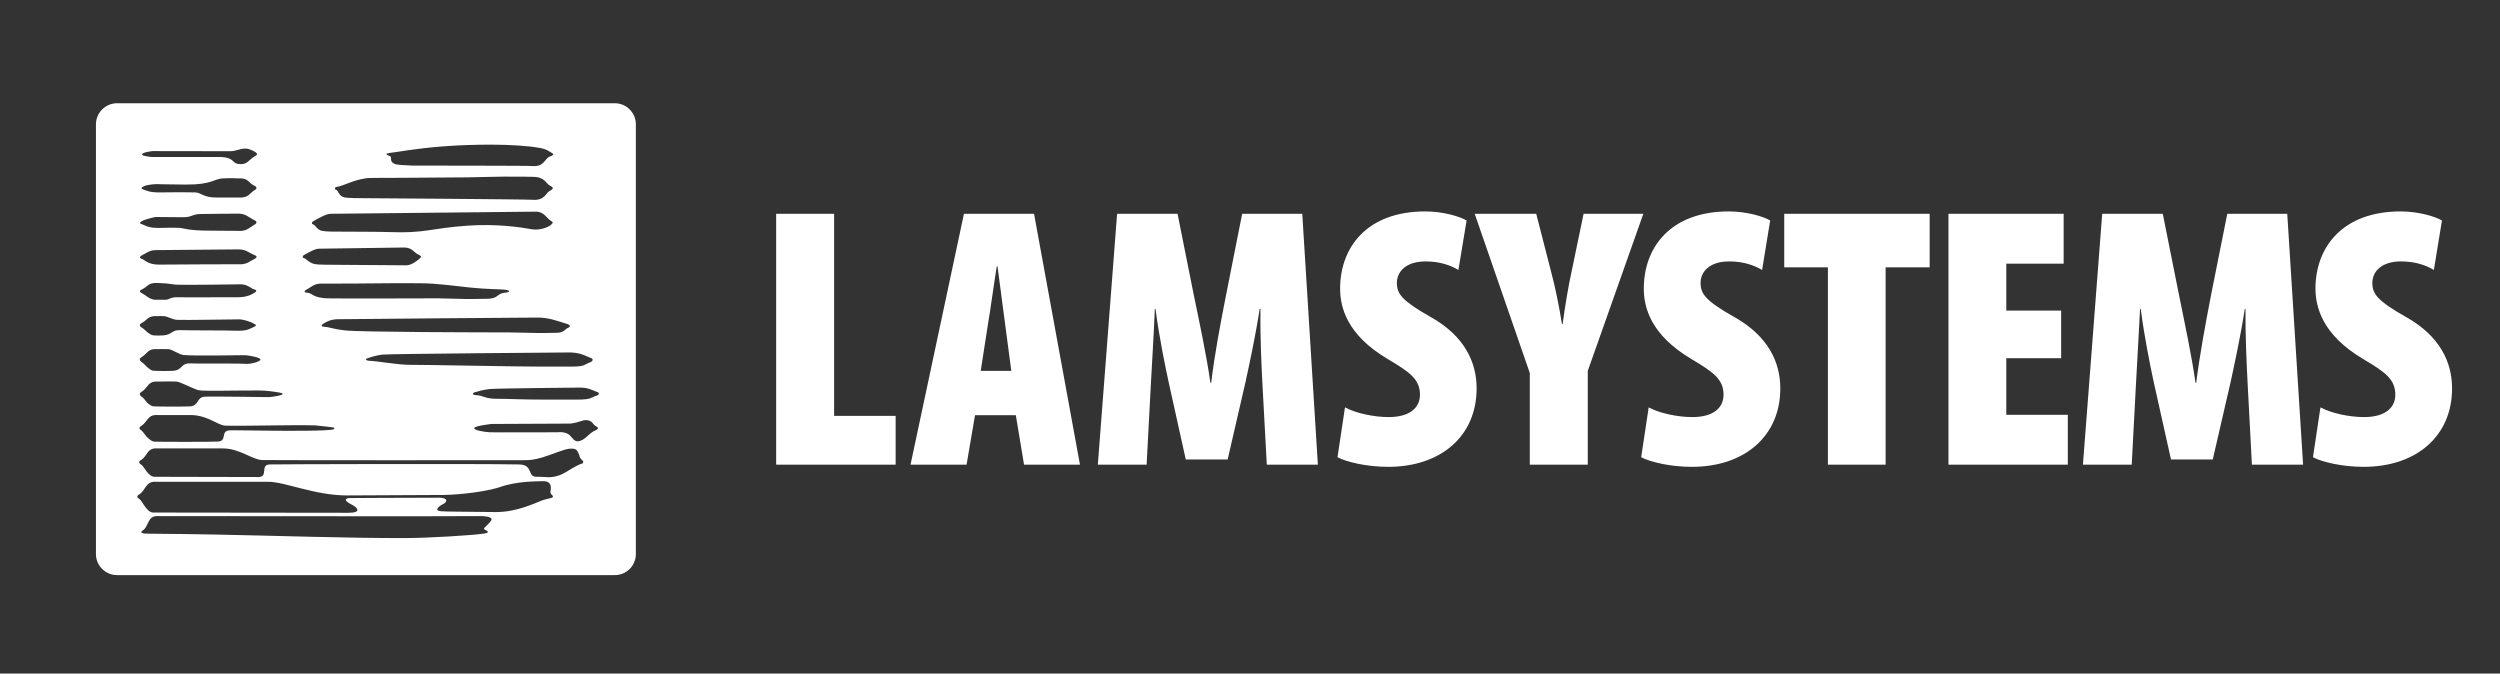<?xml version="1.0" encoding="UTF-8"?> <svg xmlns="http://www.w3.org/2000/svg" width="605" height="163" viewBox="0 0 605 163" fill="none"><rect x="0" y="0" width="605" height="163" fill="#333333" stroke="none"/><path fill-rule="evenodd" clip-rule="evenodd" d="M144.46 95.73C144.115 95.788 142.905 96.362 142.761 96.42C141.782 96.736 139.68 96.707 139.68 96.707H132.278C126.087 96.707 123.12 96.506 120.212 96.506C117.303 96.535 117.044 95.673 115.057 95.615C114.481 95.587 114.049 95.155 114.999 94.897C115.921 94.638 116.871 94.351 118.455 94.15C120.01 93.977 139.449 93.805 139.449 93.805C142.271 93.69 142.819 94.236 144.374 94.811C145.353 95.04 144.806 95.615 144.46 95.73ZM144.345 104.035C143.999 104.236 143.395 104.322 142.127 105.558C141.033 106.621 140.14 106.793 139.824 106.793C139.507 106.793 139.075 106.793 138.211 105.701C137.174 104.265 134.957 104.609 134.957 104.609C134.957 104.609 119.808 104.667 118.455 104.609C117.101 104.523 114.711 104.121 114.769 103.604C114.769 103.058 118.945 102.598 118.945 102.598L137.52 102.512C138.844 102.54 139.996 102.081 141.206 101.736C141.926 101.535 142.646 101.736 143.135 102.081C143.51 102.425 143.711 102.799 143.999 103C144.403 103.316 145.18 103.46 144.345 104.035ZM141.062 112.109C141.004 112.109 140.14 112.397 139.219 112.914C137.952 113.575 136.685 114.552 135.302 115.04C133.056 115.816 131.962 115.328 129.974 115.385C127.44 115.5 129.226 112.483 125.626 112.397C116.353 112.195 65.897 112.339 65.149 112.397C62.931 112.54 65.005 115.443 62.499 115.443C61.434 115.443 37.992 115.385 37.444 115.385C35.803 115.385 34.881 112.856 34.19 112.454C33.873 112.253 33.24 111.822 34.161 111.305C35.774 110.27 35.544 108.316 38.136 108.517C38.136 108.517 53.053 108.517 53.917 108.517C58.007 108.517 60.944 111.218 63.421 111.333C64.688 111.391 126.288 111.391 126.576 111.362C127.93 111.362 128.851 111.391 131.242 110.701C133.805 109.897 136.685 108.632 137.923 108.575C139.449 108.517 139.737 108.776 140.284 110.5C140.457 111.104 140.976 111.391 141.148 111.621L141.062 112.109ZM133.401 120.5C132.883 120.672 131.962 120.816 131.242 121.075C129.888 121.563 125.107 123.977 119.952 123.919C113.473 123.833 107.627 123.833 106.676 123.718C105.035 123.575 106.072 122.569 107.108 122.052C108.462 121.419 108.347 120.442 106.244 120.442C96.942 120.442 85.567 120.529 84.818 120.529C83.407 120.529 83.119 121.132 85.106 122.109C86.46 122.77 87.669 124.092 84.386 124.092C83.349 124.092 37.646 124.034 37.099 124.034C35.457 124.034 34.42 121.161 33.729 120.759C33.413 120.586 32.779 120.126 33.729 119.638C35.313 118.575 35.227 116.391 37.819 116.592C37.819 116.592 64.025 116.592 64.918 116.592C68.979 116.592 76.178 119.896 84.012 119.896C85.279 119.896 107.051 119.782 107.367 119.782C108.692 119.782 115.921 119.437 120.874 117.914C125.05 116.391 130.032 116.506 131.27 116.448C132.825 116.391 133.574 117.052 133.229 118.862C133.113 119.523 133.574 119.724 133.747 119.954C133.805 120.04 133.977 120.356 133.401 120.5ZM118.916 125.873C118.685 126.333 117.908 127.052 117.245 127.712C116.785 128.172 117.879 128.345 118.023 128.603C118.081 128.718 118.138 129.006 117.188 129.121C113.646 129.609 103.652 130.184 98.21 130.212C85.106 130.27 65.696 129.609 51.527 129.35C41.447 129.149 34.939 129.207 34.708 129.092C34.392 128.891 33.729 128.891 34.622 128.316C35.976 127.396 35.688 124.954 37.905 124.896C37.905 124.896 114.942 124.983 116.18 124.896C118.34 124.896 119.175 125.327 118.916 125.873ZM34.219 103.058C35.832 101.966 35.659 100.27 38.251 100.443C38.251 100.443 45.22 100.443 46.113 100.443C50.173 100.443 52.708 102.914 54.464 103C55.731 103.086 61.606 103 69.526 102.914C73.126 102.856 75.977 102.943 76.265 102.943C76.898 103 80.412 103.374 80.614 103.431C80.844 103.489 81.161 103.719 80.7 103.891C79.692 104.322 69.152 104.265 66.502 104.236C59.879 104.178 56.509 104.092 55.53 104.15C53.341 104.265 54.983 106.65 52.852 106.851C51.757 106.966 37.847 106.937 37.272 106.879C36.811 106.793 36.465 106.592 35.601 105.816C35.428 105.73 34.564 104.379 34.248 104.178C33.931 103.977 33.297 103.546 34.219 103.058ZM34.248 94.839C35.889 93.805 35.688 92.167 38.308 92.339C38.308 92.339 41.85 92.282 42.743 92.339C43.607 92.397 47.005 94.207 48.071 94.437C49.309 94.696 57.69 94.466 62.758 94.495C64.889 94.523 66.301 94.811 66.617 94.839C67.308 94.954 67.885 95.04 68.057 95.098C68.317 95.155 68.605 95.357 68.172 95.529C67.136 95.931 65.235 96.104 64.976 96.104C64.544 96.104 51.008 95.903 49.655 95.989C47.466 96.104 48.244 98.144 46.055 98.345C45.018 98.431 37.732 98.403 37.185 98.345C36.724 98.288 36.523 98.201 35.63 97.483C35.486 97.368 34.766 96.305 34.449 96.132C34.104 95.931 33.355 95.299 34.248 94.839ZM34.248 86.449C35.889 85.414 35.688 84.293 38.308 84.495C38.308 84.495 39.921 84.437 40.785 84.495C41.649 84.552 43.319 85.788 44.385 85.903C46.516 86.161 57.459 85.96 58.727 85.96C60.023 85.931 60.598 86.161 61.059 86.219C61.779 86.334 62.586 86.592 62.73 86.707C63.334 86.966 63.017 87.311 61.952 87.684C61.75 87.742 60.915 87.972 60.368 88.029C59.734 88.087 59.59 88.058 58.007 88C55.328 87.943 48.186 88.029 45.969 87.943C43.78 87.857 44.154 89.523 42.023 89.725C40.958 89.811 37.732 89.782 37.185 89.725C36.724 89.667 36.523 89.581 35.63 88.862C35.486 88.776 34.766 87.914 34.449 87.742C34.104 87.541 33.355 86.908 34.248 86.449ZM34.248 78.202C35.889 77.311 35.688 76.334 38.308 76.506C38.308 76.506 38.769 76.449 39.633 76.506C40.526 76.535 41.706 77.34 42.801 77.397C44.846 77.512 56.711 77.253 57.949 77.282C59.187 77.34 60.742 77.943 61.146 78.173C61.434 78.317 61.664 78.431 61.779 78.518C62.096 78.719 61.923 78.891 61.434 79.121C61.232 79.207 60.829 79.409 60.426 79.581C59.879 79.84 59.072 80.069 57.488 80.041C54.81 79.926 45.853 79.983 43.665 79.897C41.476 79.811 41.735 80.96 39.604 81.161C38.539 81.219 37.732 81.219 37.185 81.161C36.724 81.104 36.523 81.018 35.63 80.385C35.486 80.271 34.766 79.523 34.449 79.38C34.104 79.207 33.355 78.633 34.248 78.202ZM34.276 70.07C35.918 69.322 35.716 68.345 38.308 68.489C38.308 68.489 39.057 68.518 39.921 68.575C40.785 68.604 41.649 68.834 42.715 68.891C44.788 69.006 57.949 68.805 57.949 68.805C57.949 68.805 58.64 68.748 59.418 68.978C60.08 69.207 60.742 69.667 61.146 69.897C61.434 70.041 61.722 70.041 61.837 70.127C62.125 70.328 62.067 70.558 61.635 70.817C61.146 71.104 59.965 71.995 57.229 71.937C54.551 71.909 45.393 71.995 43.204 71.937C41.015 71.851 41.102 72.541 40.036 72.541C38.971 72.541 37.416 72.541 37.416 72.541C37.416 72.541 36.523 72.455 35.63 71.794C35.486 71.707 34.766 71.162 34.449 71.018C34.133 70.845 33.355 70.501 34.276 70.07ZM34.392 61.765C35.256 61.334 36.148 60.558 37.588 60.529C38.279 60.501 56.999 60.357 56.999 60.357C59.562 60.213 60.023 61.104 61.664 61.765C62.586 62.11 61.779 62.598 61.462 62.742C61.146 62.886 60.282 63.374 60.138 63.46C59.245 64.006 58.237 63.949 58.237 63.949C58.237 63.949 41.246 63.978 38.51 64.035C35.803 64.064 34.996 62.857 34.449 62.713C33.902 62.57 33.528 62.196 34.392 61.765ZM34.392 53.489C35.256 53.001 37.588 52.512 37.588 52.512C37.588 52.512 37.905 52.512 44.356 52.57C46.516 52.57 46.458 51.823 48.532 51.794C50.663 51.736 56.97 51.708 56.97 51.708C59.562 51.535 59.994 52.57 61.635 53.317C62.557 53.777 61.779 54.294 61.434 54.466C61.146 54.639 60.253 55.213 60.138 55.3C59.216 55.932 58.208 55.874 58.208 55.874L50.836 55.817C45.076 55.817 44.586 55.156 43.147 55.127C41.678 55.07 41.246 55.127 38.51 55.156C35.803 55.213 34.996 54.466 34.449 54.294C33.902 54.121 33.528 53.978 34.392 53.489ZM34.766 45.099C35.63 44.61 37.963 44.553 37.963 44.553C37.963 44.553 38.423 44.61 44.846 44.667C51.325 44.725 51.815 43.26 53.888 43.173C55.904 43.058 57.632 43.173 57.632 43.173C60.195 43.001 59.994 44.236 61.635 44.984C62.557 45.415 61.779 45.961 61.434 46.133C61.146 46.277 60.253 47.167 60.138 47.254C59.216 47.886 58.208 47.8 58.208 47.8H52.333C49.165 47.8 48.733 46.621 47.265 46.564C45.767 46.507 41.62 46.507 38.884 46.564C36.177 46.621 35.371 46.076 34.824 45.903C34.305 45.76 33.902 45.587 34.766 45.099ZM35.774 36.737C36.436 36.593 37.041 36.564 37.041 36.564L55.674 36.593C56.912 36.622 57.978 36.018 59.13 35.961C59.734 35.875 60.426 36.133 60.886 36.334C62.298 36.938 62.384 37.34 62.01 37.599C61.722 37.771 61.174 38.058 60.138 39.007C59.158 39.869 58.352 39.696 58.064 39.696C57.776 39.696 57.114 39.754 56.365 38.949C55.357 37.915 53.312 38.001 53.312 38.001H37.012C37.012 38.001 36.148 37.972 35.688 37.857C34.939 37.714 34.363 37.685 34.392 37.311C34.392 37.11 35.054 36.88 35.774 36.737ZM73.587 61.708C74.508 61.219 76.121 60.185 77.215 60.185C77.964 60.185 97.778 59.897 97.778 59.897C99.707 59.897 100.11 61.047 101.205 61.593C101.953 61.966 102.097 62.081 101.521 62.598C101.032 63.058 99.477 64.265 98.267 64.207C97.086 64.179 94.811 64.179 94.811 64.179C92.565 64.179 83.724 64.121 78.886 64.064C77.388 64.064 76.438 63.978 76.006 63.863C74.739 63.575 74.019 62.512 73.587 62.483C73.299 62.455 73.011 62.024 73.587 61.708ZM75.919 53.461C76.985 52.915 78.886 51.736 79.98 51.736C80.729 51.736 129.686 51.219 129.686 51.219C131.645 51.219 132.278 52.771 133.2 53.346C133.833 53.777 133.977 53.863 133.286 54.466C132.653 54.983 130.522 55.846 128.65 55.472C126 54.983 120.154 54.121 113.185 54.61C104.286 55.213 102.904 56.507 94.235 56.162C91.96 56.075 85.452 56.075 80.642 56.047C79.174 56.047 78.194 55.932 77.82 55.846C76.639 55.529 76.236 54.351 75.746 54.294C75.459 54.265 75.286 53.805 75.919 53.461ZM81.564 45.214C83.148 45.012 86.402 43.058 89.887 43.058C90.319 43.058 102.644 43.03 113.329 42.915C116.439 42.886 119.492 42.742 121.997 42.742C126.202 42.714 129.024 42.8 129.024 42.8C131.818 42.8 132.077 44.38 133.085 44.926C134.093 45.443 133.977 45.702 132.883 46.306C132.077 46.736 131.818 48.575 128.851 48.346C127.728 48.231 90.664 47.972 85.826 47.943C84.357 47.915 83.407 47.828 83.09 47.685C81.938 47.311 81.823 45.989 81.362 45.961C81.103 45.932 80.729 45.328 81.564 45.214ZM94.207 37.024C95.934 36.852 100.197 35.961 107.31 35.415C110.449 35.156 120.701 34.61 128.419 35.472C131.558 35.817 132.278 36.219 133.142 36.765C133.862 37.225 134.467 37.34 132.998 37.915C131.875 38.317 131.702 40.386 128.938 40.185C127.815 40.07 104.632 40.099 99.851 40.07C98.382 40.041 96.021 39.869 95.733 39.754C93.861 39.064 95.157 38.001 94.264 37.742C93.314 37.426 93.314 37.139 94.207 37.024ZM74.422 70.845C73.846 70.845 73.299 70.558 74.163 70.098C75.257 69.524 75.977 68.662 77.561 68.633C78.252 68.604 84.156 68.662 90.376 68.575C94.437 68.547 98.469 68.489 101.665 68.547C105.784 68.547 110.19 69.236 113.732 69.581C117.764 70.012 121.824 70.012 122.141 70.098C123.754 70.328 123.178 70.673 122.746 70.759C122.429 70.788 121.738 70.874 121.306 71.018C120.183 71.506 120.212 72.282 117.793 72.311C116.785 72.34 113.127 72.368 113.127 72.368L106.129 72.196C101.608 72.196 90.837 72.253 83.897 72.225C81.362 72.196 79.231 72.253 78.281 72.138C75.631 71.851 75.401 70.874 74.422 70.845ZM137.606 79.265C136.541 79.696 136.627 80.443 134.899 80.529C133.862 80.587 130.234 80.587 130.234 80.587L123.236 80.443C117.044 80.443 87.007 80.385 83.436 79.954C80.815 79.667 79.548 79.121 78.54 79.092C77.964 79.064 77.446 78.862 78.281 78.317C79.231 77.713 80.181 77.282 81.737 77.253C83.349 77.196 129.802 76.851 129.802 76.851C132.595 76.765 135.014 77.713 136.8 78.259C138.326 78.633 137.952 79.121 137.606 79.265ZM142.934 87.627C142.588 87.713 141.407 88.345 141.264 88.403C140.313 88.776 138.153 88.719 138.153 88.719H130.81C124.618 88.719 102.184 88.259 99.275 88.288C96.366 88.316 91.298 87.368 89.311 87.311C88.706 87.282 88.13 86.937 89.052 86.65C89.973 86.362 90.923 86.018 92.507 85.817C94.062 85.615 137.26 85.299 137.26 85.299C140.083 85.213 141.292 85.931 142.876 86.592C143.855 86.851 143.279 87.512 142.934 87.627ZM148.78 24.984H28.344C25.522 24.984 23.218 27.283 23.218 30.099V134.063C23.218 136.908 25.522 139.178 28.344 139.178H148.78C151.602 139.178 153.877 136.908 153.877 134.063V30.07C153.877 27.283 151.602 24.984 148.78 24.984Z" fill="white"></path><path fill-rule="evenodd" clip-rule="evenodd" d="M300.606 51.739L296.747 71.193C295.279 78.665 293.896 85.963 293.119 92.63H292.917C291.938 85.791 290.412 78.751 288.857 71.193L284.969 51.739H270.339L265.674 112.457H277.481L278.489 93.348C278.748 88.492 279.209 81.193 279.468 74.785H279.641C280.447 81.193 282.002 88.751 282.809 92.457L286.956 111.193H297.093L301.413 92.457C302.219 88.751 303.861 81.193 304.84 74.785H305.041C304.926 81.193 305.272 88.492 305.531 93.348L306.568 112.457H318.922L315.15 51.739H300.606ZM237.336 89.756L239.121 78.233C239.697 74.958 240.59 68.205 241.224 64.441H241.396C241.915 68.205 242.75 74.785 243.211 78.233L244.737 89.756H237.336ZM233.275 51.739L220.345 112.457H233.909L235.953 100.475H245.831L247.818 112.457H261.354L250.238 51.739H233.275ZM346.166 76.682C339.312 72.802 338.045 71.107 338.045 68.492C338.045 65.676 340.291 63.262 345.014 63.262C348.499 63.262 351.119 64.239 352.934 65.331L354.921 53.349C353.02 52.285 349.046 51.165 344.899 51.165C330.816 51.165 324.308 59.843 324.308 69.843C324.308 74.325 325.92 80.992 335.77 86.854C341.097 90.015 343.632 91.739 343.632 95.532C343.632 98.578 341.27 100.934 336.058 100.934C332.515 100.934 328.109 100.015 325.488 98.578L323.674 110.647C325.834 111.796 330.701 112.974 335.942 112.974C348.787 112.974 357.34 105.446 357.34 94.009C357.34 87.773 354.546 81.366 346.166 76.682ZM201.856 51.739H187.831V112.457H216.745V100.647H201.856V51.739ZM485.523 86.682H498.799V75.159H485.523V63.808H499.404V51.739H471.527V112.457H500.412V100.388H485.523V86.682ZM383.23 51.739L380.35 65.59C379.428 69.843 378.737 74.153 378.161 78.406H377.988C377.297 74.067 376.404 69.642 375.397 65.877L371.768 51.739H356.879L370.213 90.273V112.457H384.238V89.756L397.687 51.739H383.23ZM539.002 51.739L535.114 71.193C533.674 78.665 532.32 85.963 531.485 92.63H531.313C530.333 85.791 528.807 78.751 527.281 71.193L523.393 51.739H508.734L504.069 112.457H515.876L516.884 93.348C517.144 88.492 517.576 81.193 517.892 74.785H518.065C518.872 81.193 520.398 88.751 521.204 92.457L525.38 111.193H535.488L539.808 92.457C540.615 88.751 542.256 81.193 543.235 74.785H543.408C543.35 81.193 543.696 88.492 543.955 93.348L544.963 112.457H557.347L553.516 51.739H539.002ZM582.2 76.682C575.346 72.802 574.107 71.107 574.107 68.492C574.107 65.676 576.354 63.262 581.048 63.262C584.561 63.262 587.182 64.239 588.996 65.331L590.955 53.349C589.054 52.285 585.108 51.165 580.933 51.165C566.879 51.165 560.342 59.843 560.342 69.843C560.37 74.325 561.983 80.992 571.832 86.854C577.16 90.015 579.666 91.739 579.666 95.532C579.666 98.578 577.333 100.934 572.091 100.934C568.578 100.934 564.172 100.015 561.551 98.578L559.737 110.647C561.897 111.796 566.764 112.974 572.005 112.974C584.849 112.974 593.402 105.446 593.402 94.009C593.402 87.773 590.58 81.366 582.2 76.682ZM419.631 76.682C412.777 72.802 411.539 71.107 411.539 68.492C411.539 65.676 413.785 63.262 418.479 63.262C421.993 63.262 424.585 64.239 426.428 65.331L428.386 53.349C426.485 52.285 422.54 51.165 418.364 51.165C404.282 51.165 397.802 59.843 397.802 69.843C397.802 74.325 399.415 80.992 409.264 86.854C414.563 90.015 417.097 91.739 417.097 95.532C417.097 98.578 414.793 100.934 409.523 100.934C406.01 100.934 401.575 100.015 398.983 98.578L397.168 110.647C399.328 111.796 404.195 112.974 409.437 112.974C422.281 112.974 430.834 105.446 430.834 94.009C430.834 87.773 428.012 81.366 419.631 76.682ZM431.784 64.699H442.353V112.457H456.321V64.699H466.976V51.739H431.784V64.699Z" fill="white"></path></svg> 